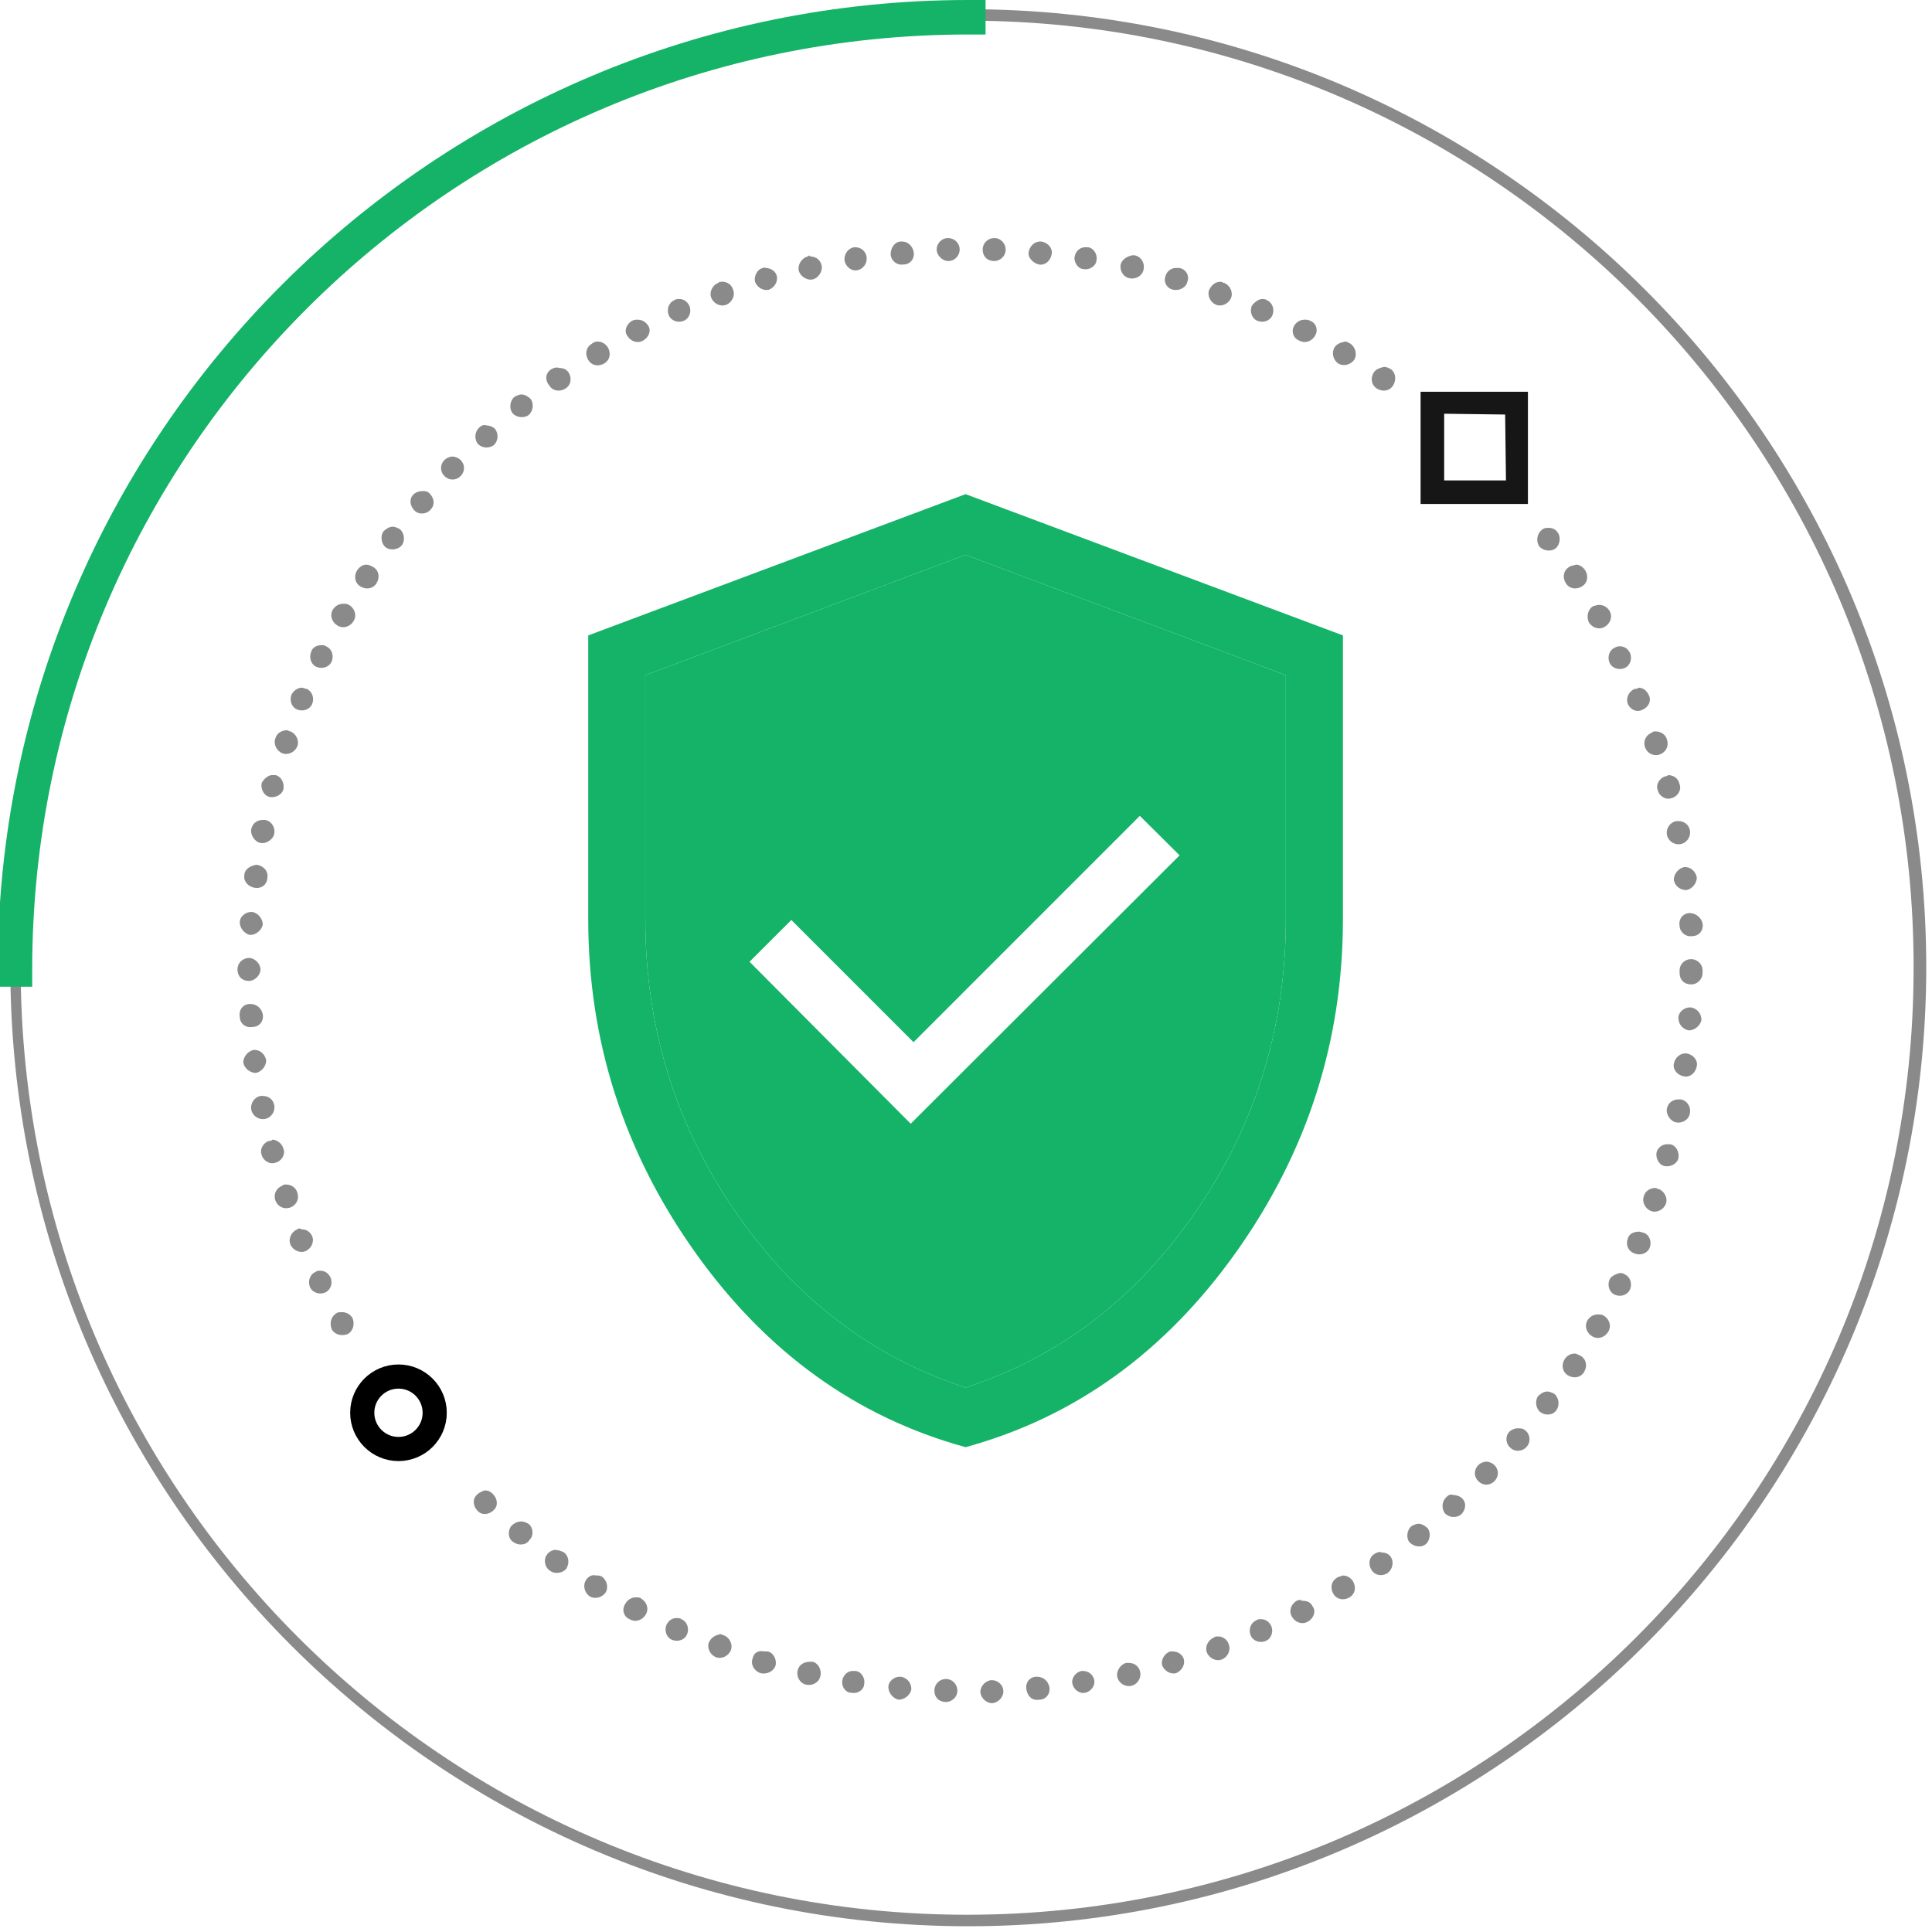 <svg width="160" height="160" viewBox="0 0 160 160" fill="none" xmlns="http://www.w3.org/2000/svg">
<g clip-path="url(#clip0_12_1702)">
<path opacity="0.5" d="M77.571 20.667C77.571 21.143 78.047 21.619 78.524 21.619C79.095 21.619 79.476 21.143 79.476 20.667C79.476 20.095 79 19.714 78.524 19.714C77.952 19.714 77.571 20.191 77.571 20.667ZM81.381 20.667C81.381 21.238 81.762 21.619 82.333 21.619C82.809 21.619 83.285 21.238 83.285 20.667C83.285 20.191 82.905 19.714 82.333 19.714C81.857 19.714 81.381 20.095 81.381 20.667ZM74.619 20C74.143 20 73.762 20.476 73.762 21.048C73.762 21.524 74.238 22 74.809 21.905C75.381 21.905 75.762 21.429 75.666 20.857C75.571 20.381 75.19 20 74.714 20H74.619ZM85.19 20.857C85.095 21.333 85.571 21.809 86.047 21.905C86.524 22 87 21.619 87.095 21.048C87.19 20.571 86.809 20.095 86.238 20H86.143C85.666 20 85.286 20.381 85.19 20.857ZM70.714 20.476C70.238 20.571 69.857 21.048 69.952 21.619C70.047 22.095 70.524 22.476 71 22.381C71.476 22.286 71.857 21.809 71.762 21.238C71.666 20.762 71.286 20.476 70.809 20.476H70.714ZM89 21.238C88.905 21.714 89.285 22.286 89.762 22.286C90.238 22.381 90.809 22 90.809 21.524C90.905 21.048 90.524 20.476 90.047 20.476H89.857C89.476 20.476 89.095 20.762 89 21.238ZM66.905 21.238C66.428 21.333 66.047 21.905 66.143 22.381C66.238 22.857 66.809 23.238 67.285 23.143C67.762 23.048 68.143 22.476 68.047 22C67.952 21.524 67.571 21.238 67.095 21.238C67.095 21.143 67 21.143 66.905 21.238ZM92.809 21.905C92.714 22.381 93 22.952 93.571 23.048C94.047 23.143 94.619 22.857 94.714 22.286C94.809 21.809 94.524 21.238 93.952 21.143H93.762C93.285 21.238 92.905 21.524 92.809 21.905ZM63.19 22.191C62.714 22.286 62.428 22.857 62.524 23.333C62.714 23.809 63.19 24.095 63.666 24C64.143 23.809 64.428 23.333 64.333 22.857C64.238 22.476 63.857 22.191 63.381 22.191C63.381 22.095 63.286 22.191 63.19 22.191ZM96.524 22.857C96.333 23.333 96.619 23.905 97.19 24C97.666 24.095 98.238 23.809 98.333 23.333C98.524 22.857 98.238 22.286 97.666 22.191H97.381C97 22.191 96.619 22.476 96.524 22.857ZM59.476 23.429C59 23.619 58.714 24.191 58.905 24.667C59.095 25.143 59.666 25.429 60.143 25.238C60.619 25.048 60.905 24.476 60.714 24C60.619 23.619 60.238 23.333 59.857 23.333C59.666 23.333 59.571 23.333 59.476 23.429ZM100.143 24C99.952 24.476 100.238 25.048 100.714 25.238C101.19 25.429 101.762 25.143 101.952 24.667C102.143 24.191 101.857 23.619 101.381 23.429C101.286 23.429 101.19 23.333 101.095 23.333C100.619 23.333 100.333 23.619 100.143 24ZM55.857 24.857C55.381 25.048 55.19 25.619 55.381 26.095C55.571 26.571 56.143 26.762 56.619 26.571C57.095 26.381 57.286 25.809 57.095 25.333C56.905 24.952 56.619 24.762 56.238 24.762C56.143 24.762 55.952 24.762 55.857 24.857ZM103.667 25.333C103.476 25.809 103.667 26.381 104.143 26.571C104.619 26.762 105.19 26.571 105.381 26.095C105.571 25.619 105.381 25.048 104.905 24.857C104.809 24.762 104.619 24.762 104.524 24.762C104.238 24.762 103.857 25.048 103.667 25.333ZM52.333 26.571C51.857 26.857 51.666 27.429 51.952 27.809C52.238 28.286 52.809 28.476 53.285 28.191C53.762 27.905 53.952 27.333 53.666 26.952C53.476 26.667 53.19 26.476 52.809 26.476C52.619 26.476 52.524 26.476 52.333 26.571ZM107.19 26.952C106.905 27.429 107.095 28 107.571 28.191C108.047 28.476 108.619 28.286 108.905 27.809C109.19 27.333 109 26.762 108.524 26.571C108.333 26.476 108.238 26.476 108.047 26.476C107.667 26.476 107.381 26.667 107.19 26.952ZM49 28.476C48.524 28.762 48.428 29.333 48.714 29.809C49 30.286 49.571 30.381 50.047 30.095C50.524 29.809 50.619 29.238 50.333 28.762C50.143 28.476 49.857 28.286 49.476 28.286C49.286 28.286 49.095 28.381 49 28.476ZM110.524 28.762C110.238 29.238 110.428 29.809 110.809 30.095C111.286 30.381 111.857 30.191 112.143 29.809C112.428 29.333 112.238 28.762 111.857 28.476C111.667 28.381 111.571 28.286 111.381 28.286C111 28.381 110.714 28.476 110.524 28.762ZM45.666 30.571C45.19 30.857 45.095 31.429 45.476 31.905C45.762 32.381 46.333 32.476 46.809 32.191C47.285 31.905 47.381 31.333 47.095 30.857C46.905 30.571 46.619 30.476 46.333 30.476C46.047 30.381 45.857 30.476 45.666 30.571ZM113.762 30.857C113.476 31.333 113.571 31.905 114.047 32.191C114.524 32.476 115.095 32.381 115.381 31.905C115.666 31.429 115.571 30.857 115.19 30.571C115 30.476 114.809 30.381 114.619 30.381C114.238 30.476 113.952 30.571 113.762 30.857ZM42.619 32.857C42.238 33.143 42.143 33.809 42.428 34.191C42.714 34.571 43.381 34.667 43.762 34.381C44.143 34.095 44.238 33.429 43.952 33.048C43.762 32.857 43.476 32.667 43.19 32.667C43 32.667 42.809 32.762 42.619 32.857ZM39.666 35.429C39.285 35.809 39.286 36.381 39.571 36.762C39.952 37.143 40.524 37.143 40.905 36.857C41.286 36.476 41.286 35.905 41 35.524C40.809 35.333 40.524 35.238 40.333 35.238C40.047 35.143 39.857 35.238 39.666 35.429ZM36.809 38.095C36.428 38.476 36.428 39.048 36.809 39.429C37.19 39.809 37.762 39.809 38.143 39.429C38.524 39.048 38.524 38.476 38.143 38.095C37.952 37.905 37.666 37.809 37.476 37.809C37.285 37.809 37 37.905 36.809 38.095ZM34.238 40.952C33.857 41.333 33.952 41.905 34.333 42.286C34.714 42.667 35.381 42.571 35.666 42.191C36.047 41.809 35.952 41.238 35.571 40.857C35.381 40.667 35.19 40.667 35 40.667C34.714 40.667 34.428 40.762 34.238 40.952ZM31.762 44C31.476 44.381 31.571 45.048 31.952 45.333C32.333 45.619 33 45.524 33.286 45.143C33.571 44.762 33.476 44.095 33.095 43.809C32.905 43.714 32.714 43.619 32.524 43.619C32.238 43.619 31.952 43.809 31.762 44ZM127.666 43.905C127.286 44.191 127.19 44.857 127.476 45.238C127.762 45.619 128.428 45.714 128.809 45.429C129.19 45.143 129.286 44.476 129 44.095C128.809 43.809 128.524 43.714 128.238 43.714C128.047 43.714 127.857 43.714 127.666 43.905ZM29.571 47.238C29.286 47.714 29.381 48.286 29.857 48.571C30.333 48.857 30.905 48.762 31.19 48.286C31.476 47.809 31.381 47.238 30.905 46.952C30.714 46.857 30.524 46.762 30.333 46.762C30.047 46.762 29.762 46.952 29.571 47.238ZM129.952 46.952C129.476 47.238 129.381 47.809 129.667 48.286C129.952 48.762 130.524 48.857 131 48.571C131.476 48.286 131.571 47.714 131.286 47.238C131.095 46.952 130.809 46.762 130.524 46.762C130.238 46.857 130.047 46.857 129.952 46.952ZM27.571 50.476C27.286 50.952 27.476 51.524 27.952 51.809C28.428 52.095 29 51.905 29.286 51.429C29.571 50.952 29.381 50.381 28.905 50.095C28.714 50 28.619 50 28.428 50C28.047 50 27.762 50.191 27.571 50.476ZM131.952 50.191C131.476 50.476 131.381 51.048 131.571 51.524C131.857 52 132.428 52.191 132.905 51.905C133.381 51.619 133.571 51.048 133.286 50.571C133.095 50.286 132.809 50.095 132.428 50.095C132.238 50.095 132.047 50.191 131.952 50.191ZM25.762 54C25.571 54.476 25.762 55.048 26.238 55.238C26.714 55.429 27.286 55.238 27.476 54.762C27.666 54.286 27.476 53.714 27 53.524C26.905 53.429 26.714 53.429 26.619 53.429C26.238 53.429 25.857 53.619 25.762 54ZM133.762 53.619C133.286 53.809 133.095 54.381 133.286 54.857C133.476 55.333 134.047 55.524 134.524 55.333C135 55.143 135.19 54.571 135 54.095C134.809 53.714 134.524 53.524 134.143 53.524C134.047 53.524 133.952 53.524 133.762 53.619ZM24.143 57.524C23.952 58 24.143 58.571 24.619 58.762C25.095 58.952 25.666 58.762 25.857 58.286C26.047 57.809 25.857 57.238 25.381 57.048C25.286 57.048 25.095 56.952 25 56.952C24.714 56.952 24.333 57.143 24.143 57.524ZM135.381 57.048C134.905 57.238 134.619 57.809 134.809 58.286C135 58.762 135.571 59.048 136.047 58.762C136.524 58.571 136.809 58 136.524 57.524C136.333 57.143 136.047 56.952 135.666 56.952C135.666 57.048 135.476 57.048 135.381 57.048ZM22.809 61.143C22.619 61.619 22.905 62.191 23.381 62.381C23.857 62.571 24.428 62.286 24.619 61.809C24.809 61.333 24.524 60.762 24.047 60.571C23.952 60.571 23.857 60.476 23.762 60.476C23.286 60.476 22.905 60.762 22.809 61.143ZM136.809 60.667C136.333 60.857 136.047 61.333 136.238 61.905C136.428 62.381 136.905 62.667 137.476 62.476C137.952 62.286 138.238 61.809 138.047 61.238C137.952 60.857 137.571 60.571 137.095 60.571C137 60.571 136.905 60.571 136.809 60.667ZM21.666 64.857C21.571 65.333 21.857 65.905 22.333 66C22.809 66.095 23.381 65.809 23.476 65.333C23.571 64.857 23.286 64.286 22.809 64.191H22.524C22.238 64.191 21.857 64.476 21.666 64.857ZM137.952 64.286C137.476 64.381 137.095 64.952 137.286 65.429C137.381 65.905 137.952 66.286 138.428 66.095C138.905 66 139.286 65.429 139.095 64.952C139 64.476 138.619 64.191 138.143 64.191C138.047 64.286 137.952 64.286 137.952 64.286ZM20.809 68.667C20.714 69.143 21.095 69.714 21.571 69.809C22.047 69.905 22.619 69.524 22.714 69.048C22.809 68.571 22.524 68 21.952 67.905H21.762C21.286 67.905 20.905 68.191 20.809 68.667ZM138.809 68C138.333 68.095 137.952 68.571 138.047 69.143C138.143 69.619 138.619 70 139.19 69.905C139.667 69.809 140.047 69.333 139.952 68.762C139.857 68.286 139.476 68 139 68H138.809ZM20.238 72.476C20.143 72.952 20.524 73.429 21.095 73.524C21.666 73.619 22.143 73.238 22.143 72.667C22.238 72.191 21.857 71.714 21.286 71.619H21.19C20.714 71.714 20.238 72 20.238 72.476ZM139.476 71.809C139 71.905 138.619 72.381 138.619 72.857C138.714 73.429 139.19 73.714 139.667 73.714C140.143 73.619 140.524 73.143 140.524 72.667C140.428 72.191 140.047 71.809 139.571 71.809H139.476ZM19.857 76.381C19.857 76.857 20.238 77.333 20.714 77.429C21.19 77.429 21.666 77.048 21.762 76.571C21.762 76.095 21.381 75.619 20.905 75.524H20.809C20.333 75.524 19.857 75.905 19.857 76.381ZM139.952 75.619C139.381 75.619 139 76.095 139.095 76.667C139.095 77.143 139.571 77.619 140.143 77.524C140.714 77.524 141.095 77.048 141 76.476C140.905 76 140.428 75.619 139.952 75.619ZM19.666 80.286C19.666 80.857 20.047 81.238 20.619 81.238C21.095 81.238 21.571 80.762 21.571 80.286C21.571 79.809 21.095 79.333 20.619 79.333C20.143 79.333 19.666 79.714 19.666 80.286ZM139.095 80.381V80.476V80.571C139.095 81.143 139.476 81.524 140.047 81.524C140.619 81.524 141 81.048 141 80.571V80.381C141 79.809 140.524 79.429 140.047 79.429C139.571 79.429 139.095 79.809 139.095 80.381ZM20.714 83.143C20.143 83.143 19.762 83.619 19.857 84.191C19.857 84.762 20.333 85.143 20.905 85.048C21.476 85.048 21.857 84.571 21.762 84C21.666 83.524 21.286 83.143 20.714 83.143ZM139 84.286C139 84.857 139.381 85.238 139.857 85.333C140.333 85.333 140.809 84.952 140.905 84.476C140.905 83.905 140.524 83.524 140.047 83.429H139.952C139.476 83.429 139 83.809 139 84.286ZM21 86.952C20.524 87.048 20.143 87.524 20.143 88C20.238 88.476 20.714 88.857 21.19 88.857C21.666 88.762 22.047 88.286 22.047 87.809C21.952 87.333 21.571 86.952 21.095 86.952H21ZM138.619 88.095C138.524 88.571 138.905 89.048 139.476 89.143C139.952 89.238 140.428 88.857 140.524 88.286C140.619 87.809 140.238 87.333 139.667 87.238H139.571C139.095 87.238 138.714 87.619 138.619 88.095ZM21.571 90.762C21.095 90.857 20.714 91.333 20.809 91.905C20.905 92.381 21.381 92.762 21.952 92.667C22.428 92.571 22.809 92.095 22.714 91.524C22.619 91.048 22.238 90.762 21.762 90.762H21.571ZM138.047 91.809C137.952 92.286 138.333 92.857 138.809 92.952C139.286 93.048 139.857 92.762 139.952 92.191C140.047 91.714 139.762 91.143 139.19 91.048H139C138.524 91.048 138.143 91.333 138.047 91.809ZM22.333 94.476C21.857 94.571 21.476 95.143 21.666 95.619C21.762 96.095 22.333 96.476 22.809 96.286C23.286 96.191 23.666 95.619 23.476 95.143C23.381 94.762 23 94.381 22.524 94.381C22.524 94.476 22.428 94.476 22.333 94.476ZM137.19 95.429C137.095 95.905 137.381 96.476 137.857 96.571C138.333 96.667 138.905 96.381 139 95.905C139.095 95.429 138.809 94.857 138.333 94.762H138.047C137.666 94.762 137.286 95.048 137.19 95.429ZM23.381 98.191C22.905 98.381 22.619 98.857 22.809 99.429C23 99.905 23.476 100.19 24.047 100C24.524 99.809 24.809 99.333 24.619 98.762C24.524 98.381 24.143 98.095 23.666 98.095C23.571 98.095 23.476 98.095 23.381 98.191ZM136.143 99.048C135.952 99.524 136.238 100.095 136.714 100.286C137.19 100.476 137.762 100.19 137.952 99.714C138.143 99.238 137.857 98.667 137.381 98.476C137.286 98.476 137.19 98.381 137.095 98.381C136.619 98.381 136.238 98.667 136.143 99.048ZM24.619 101.81C24.143 102 23.857 102.571 24.047 103.048C24.238 103.524 24.809 103.81 25.286 103.619C25.762 103.429 26.047 102.857 25.857 102.381C25.666 102 25.381 101.81 25 101.81C24.809 101.714 24.714 101.714 24.619 101.81ZM134.809 102.571C134.619 103.048 134.809 103.619 135.381 103.81C135.857 104 136.428 103.81 136.619 103.333C136.809 102.857 136.619 102.286 136.143 102.095C136.047 102.095 135.857 102 135.762 102C135.286 102 134.905 102.19 134.809 102.571ZM26.143 105.333C25.666 105.524 25.476 106.095 25.666 106.571C25.857 107.048 26.428 107.238 26.905 107.048C27.381 106.857 27.571 106.286 27.381 105.81C27.19 105.429 26.905 105.238 26.524 105.238C26.333 105.238 26.238 105.238 26.143 105.333ZM133.286 106C133.095 106.476 133.286 107.048 133.762 107.238C134.238 107.429 134.809 107.238 135 106.762C135.19 106.286 135 105.714 134.524 105.524C134.428 105.429 134.238 105.429 134.143 105.429C133.762 105.524 133.381 105.714 133.286 106ZM27.857 108.762C27.381 109.048 27.286 109.619 27.476 110.095C27.762 110.571 28.333 110.667 28.809 110.476C29.286 110.19 29.381 109.619 29.19 109.143C29 108.857 28.714 108.667 28.333 108.667C28.143 108.667 27.952 108.667 27.857 108.762ZM131.476 109.333C131.19 109.81 131.381 110.381 131.857 110.667C132.333 110.952 132.905 110.762 133.19 110.286C133.476 109.81 133.286 109.238 132.809 108.952C132.619 108.857 132.524 108.857 132.333 108.857C131.952 108.857 131.666 109.048 131.476 109.333ZM129.571 112.571C129.286 113.048 129.381 113.619 129.857 113.905C130.333 114.19 130.905 114.095 131.19 113.619C131.476 113.143 131.381 112.571 130.905 112.286C130.714 112.19 130.524 112.095 130.428 112.095C130.047 112.095 129.762 112.286 129.571 112.571ZM127.381 115.619C127.095 116 127.19 116.667 127.571 116.952C127.952 117.238 128.619 117.238 128.905 116.762C129.19 116.381 129.095 115.714 128.714 115.429C128.524 115.333 128.333 115.238 128.143 115.238C127.857 115.238 127.571 115.429 127.381 115.619ZM125 118.571C124.619 118.952 124.714 119.619 125.095 119.905C125.476 120.286 126.143 120.19 126.428 119.81C126.809 119.429 126.714 118.762 126.333 118.476C126.143 118.286 125.952 118.286 125.666 118.286C125.476 118.286 125.19 118.381 125 118.571ZM122.428 121.333C122.047 121.714 122.047 122.286 122.428 122.667C122.809 123.048 123.381 123.048 123.762 122.667C124.143 122.286 124.143 121.714 123.762 121.333C123.571 121.143 123.286 121.048 123.095 121.048C122.905 121.048 122.619 121.143 122.428 121.333ZM39.476 123.81C39.095 124.19 39.19 124.762 39.571 125.143C39.952 125.524 40.524 125.429 40.905 125.048C41.286 124.667 41.19 124.095 40.809 123.714C40.619 123.524 40.428 123.429 40.143 123.429C39.857 123.524 39.666 123.619 39.476 123.81ZM119.762 124C119.381 124.381 119.381 124.952 119.666 125.333C120.047 125.714 120.619 125.714 121 125.429C121.381 125.048 121.476 124.476 121.095 124.095C120.905 123.905 120.619 123.81 120.333 123.81C120.143 123.714 119.952 123.81 119.762 124ZM42.333 126.381C42.047 126.762 42.047 127.429 42.524 127.714C42.905 128 43.571 128 43.857 127.524C44.238 127.143 44.143 126.476 43.762 126.19C43.571 126.095 43.381 126 43.19 126C42.809 126 42.524 126.19 42.333 126.381ZM116.905 126.381C116.524 126.667 116.428 127.333 116.714 127.714C117.095 128.095 117.667 128.19 118.047 127.905C118.428 127.619 118.524 126.952 118.238 126.571C118.047 126.381 117.762 126.19 117.476 126.19C117.286 126.19 117.095 126.286 116.905 126.381ZM45.285 128.762C45 129.143 45.095 129.81 45.571 130.095C45.952 130.381 46.619 130.286 46.905 129.905C47.19 129.429 47.095 128.857 46.714 128.571C46.524 128.476 46.333 128.381 46.143 128.381C45.857 128.286 45.476 128.476 45.285 128.762ZM113.857 128.667C113.381 128.952 113.286 129.524 113.571 130C113.857 130.476 114.428 130.571 114.905 130.286C115.286 130 115.476 129.429 115.19 128.952C115 128.667 114.714 128.571 114.428 128.571C114.238 128.476 114.047 128.571 113.857 128.667ZM48.524 130.857C48.238 131.333 48.428 131.905 48.809 132.19C49.286 132.476 49.857 132.286 50.143 131.905C50.428 131.429 50.238 130.857 49.857 130.571C49.666 130.476 49.571 130.476 49.381 130.476C49 130.381 48.714 130.571 48.524 130.857ZM110.714 130.667C110.238 130.952 110.143 131.524 110.428 132C110.714 132.476 111.286 132.571 111.762 132.286C112.238 132 112.333 131.429 112.047 130.952C111.857 130.667 111.571 130.476 111.19 130.476C111 130.571 110.809 130.571 110.714 130.667ZM51.762 132.857C51.476 133.333 51.666 133.905 52.143 134.095C52.619 134.381 53.19 134.19 53.476 133.714C53.762 133.238 53.571 132.667 53.095 132.381C53 132.286 52.809 132.286 52.619 132.286C52.333 132.286 51.952 132.476 51.762 132.857ZM107.381 132.571C106.905 132.857 106.714 133.429 107 133.905C107.286 134.381 107.857 134.571 108.333 134.286C108.809 134 109 133.429 108.714 133.048C108.524 132.667 108.238 132.571 107.857 132.571C107.666 132.476 107.571 132.476 107.381 132.571ZM55.19 134.571C55 135.048 55.19 135.619 55.666 135.81C56.143 136 56.714 135.81 56.905 135.333C57.095 134.857 56.905 134.286 56.428 134.095C56.333 134 56.143 134 56.047 134C55.666 134 55.381 134.19 55.19 134.571ZM104.047 134.19C103.571 134.381 103.381 134.952 103.571 135.429C103.762 135.905 104.333 136.095 104.809 135.905C105.286 135.714 105.476 135.143 105.286 134.667C105.095 134.286 104.809 134.095 104.428 134.095C104.238 134.095 104.143 134.095 104.047 134.19ZM58.714 136C58.524 136.476 58.809 137.048 59.285 137.238C59.762 137.429 60.333 137.143 60.524 136.667C60.714 136.19 60.428 135.619 59.952 135.429C59.857 135.429 59.762 135.333 59.666 135.333C59.19 135.429 58.905 135.619 58.714 136ZM100.524 135.619C100.047 135.81 99.762 136.381 99.952 136.857C100.143 137.333 100.714 137.619 101.19 137.429C101.667 137.238 101.952 136.667 101.762 136.19C101.667 135.81 101.286 135.524 100.905 135.524C100.714 135.524 100.619 135.524 100.524 135.619ZM62.333 137.333C62.143 137.81 62.428 138.381 63 138.571C63.476 138.667 64.047 138.476 64.238 137.905C64.333 137.429 64.047 136.857 63.571 136.762H63.285C62.809 136.667 62.428 136.857 62.333 137.333ZM96.905 136.762C96.428 136.952 96.143 137.429 96.238 137.905C96.428 138.381 96.905 138.667 97.381 138.571C97.857 138.381 98.143 137.905 98.047 137.429C97.952 137.048 97.571 136.762 97.095 136.762H96.905ZM66.047 138.381C65.952 138.857 66.238 139.429 66.809 139.524C67.285 139.619 67.857 139.333 67.952 138.762C68.047 138.286 67.762 137.714 67.285 137.619H67.095C66.524 137.619 66.143 137.905 66.047 138.381ZM93.285 137.714C92.809 137.81 92.428 138.381 92.524 138.857C92.619 139.333 93.095 139.714 93.666 139.619C94.143 139.524 94.524 139.048 94.428 138.476C94.333 138 93.952 137.714 93.476 137.714H93.285ZM69.762 139.143C69.666 139.714 70.047 140.19 70.524 140.19C71.095 140.286 71.571 139.905 71.571 139.429C71.666 138.952 71.286 138.381 70.809 138.381H70.619C70.238 138.381 69.857 138.667 69.762 139.143ZM89.571 138.381C89.095 138.476 88.714 138.952 88.809 139.429C88.905 139.905 89.381 140.286 89.857 140.19C90.333 140.095 90.714 139.619 90.619 139.143C90.524 138.667 90.143 138.381 89.666 138.381H89.571ZM73.571 139.714C73.571 140.19 73.952 140.667 74.428 140.762C74.905 140.762 75.381 140.381 75.476 139.905C75.476 139.333 75.095 138.952 74.619 138.857H74.524C74.047 138.857 73.571 139.238 73.571 139.714ZM85.857 138.857C85.285 138.857 84.905 139.333 85 139.905C85.095 140.476 85.476 140.857 86.047 140.762C86.619 140.762 87 140.286 86.905 139.714C86.809 139.238 86.428 138.857 85.857 138.857ZM77.381 140C77.381 140.571 77.762 140.952 78.333 140.952C78.809 140.952 79.285 140.571 79.285 140C79.285 139.524 78.905 139.048 78.333 139.048C77.762 139.048 77.381 139.524 77.381 140ZM82.143 139.143C81.666 139.143 81.19 139.619 81.19 140.095C81.19 140.571 81.666 141.048 82.143 141.048C82.619 141.048 83.095 140.571 83.095 140.095C83.095 139.524 82.619 139.143 82.143 139.143Z" fill="#161616"/>
<path opacity="0.5" d="M80.191 159.524C36.381 159.524 0.857 123.905 0.857 80.191C0.857 36.476 36.381 0.762 80.191 0.762C124 0.762 159.524 36.381 159.524 80.095C159.524 123.81 123.905 159.524 80.191 159.524ZM80.191 1.714C36.952 1.714 1.714 36.952 1.714 80.191C1.714 123.429 36.857 158.571 80.095 158.571C123.333 158.571 158.476 123.429 158.476 80.191C158.571 36.952 123.429 1.714 80.191 1.714Z" fill="#161616"/>
<path d="M2.667 81.714H-0.19V80.286C-0.19 36 35.905 0 80.191 0H81.619V2.857H80.191C37.429 2.857 2.667 37.619 2.667 80.286V81.714Z" fill="#14B368"/>
<mask id="mask0_12_1702" style="mask-type:alpha" maskUnits="userSpaceOnUse" x="29" y="30" width="101" height="101">
<rect x="29.965" y="30.411" width="100" height="100" fill="#D9D9D9"/>
</mask>
<g mask="url(#mask0_12_1702)">
<path fill-rule="evenodd" clip-rule="evenodd" d="M79.965 114.914C87.737 112.382 94.101 107.513 99.055 100.307C104.01 93.1 106.487 85.042 106.487 76.132V55.916L79.965 45.947L53.443 55.916V76.132C53.443 85.042 55.92 93.1 60.874 100.307C65.829 107.513 72.193 112.382 79.965 114.914ZM97.689 70.836L75.421 93.063L62.072 79.649L65.534 76.188L75.654 86.309L94.396 67.566L97.689 70.836Z" fill="#14B368"/>
<path fill-rule="evenodd" clip-rule="evenodd" d="M57.549 103.684C63.439 111.977 70.911 117.365 79.965 119.849C89.019 117.365 96.491 111.977 102.38 103.684C108.27 95.391 111.215 86.207 111.215 76.132V52.622L79.965 40.923L48.715 52.622V76.132C48.715 86.207 51.66 95.391 57.549 103.684ZM99.055 100.307C94.101 107.513 87.737 112.382 79.965 114.914C72.193 112.382 65.829 107.513 60.874 100.307C55.92 93.1 53.443 85.042 53.443 76.132V55.916L79.965 45.947L106.487 55.916V76.132C106.487 85.042 104.01 93.1 99.055 100.307Z" fill="#14B368"/>
</g>
</g>
<path d="M117.647 41.738L117.647 32.445L126.536 32.445L126.536 41.738H117.647ZM119.6 34.263L119.6 39.785H124.718L124.65 34.33L119.6 34.263Z" fill="#161616"/>
<circle cx="33" cy="117" r="3" stroke="black" stroke-width="2"/>
<defs>
<clipPath id="clip0_12_1702">
<rect width="160" height="160" fill="white"/>
</clipPath>
</defs>
</svg>
